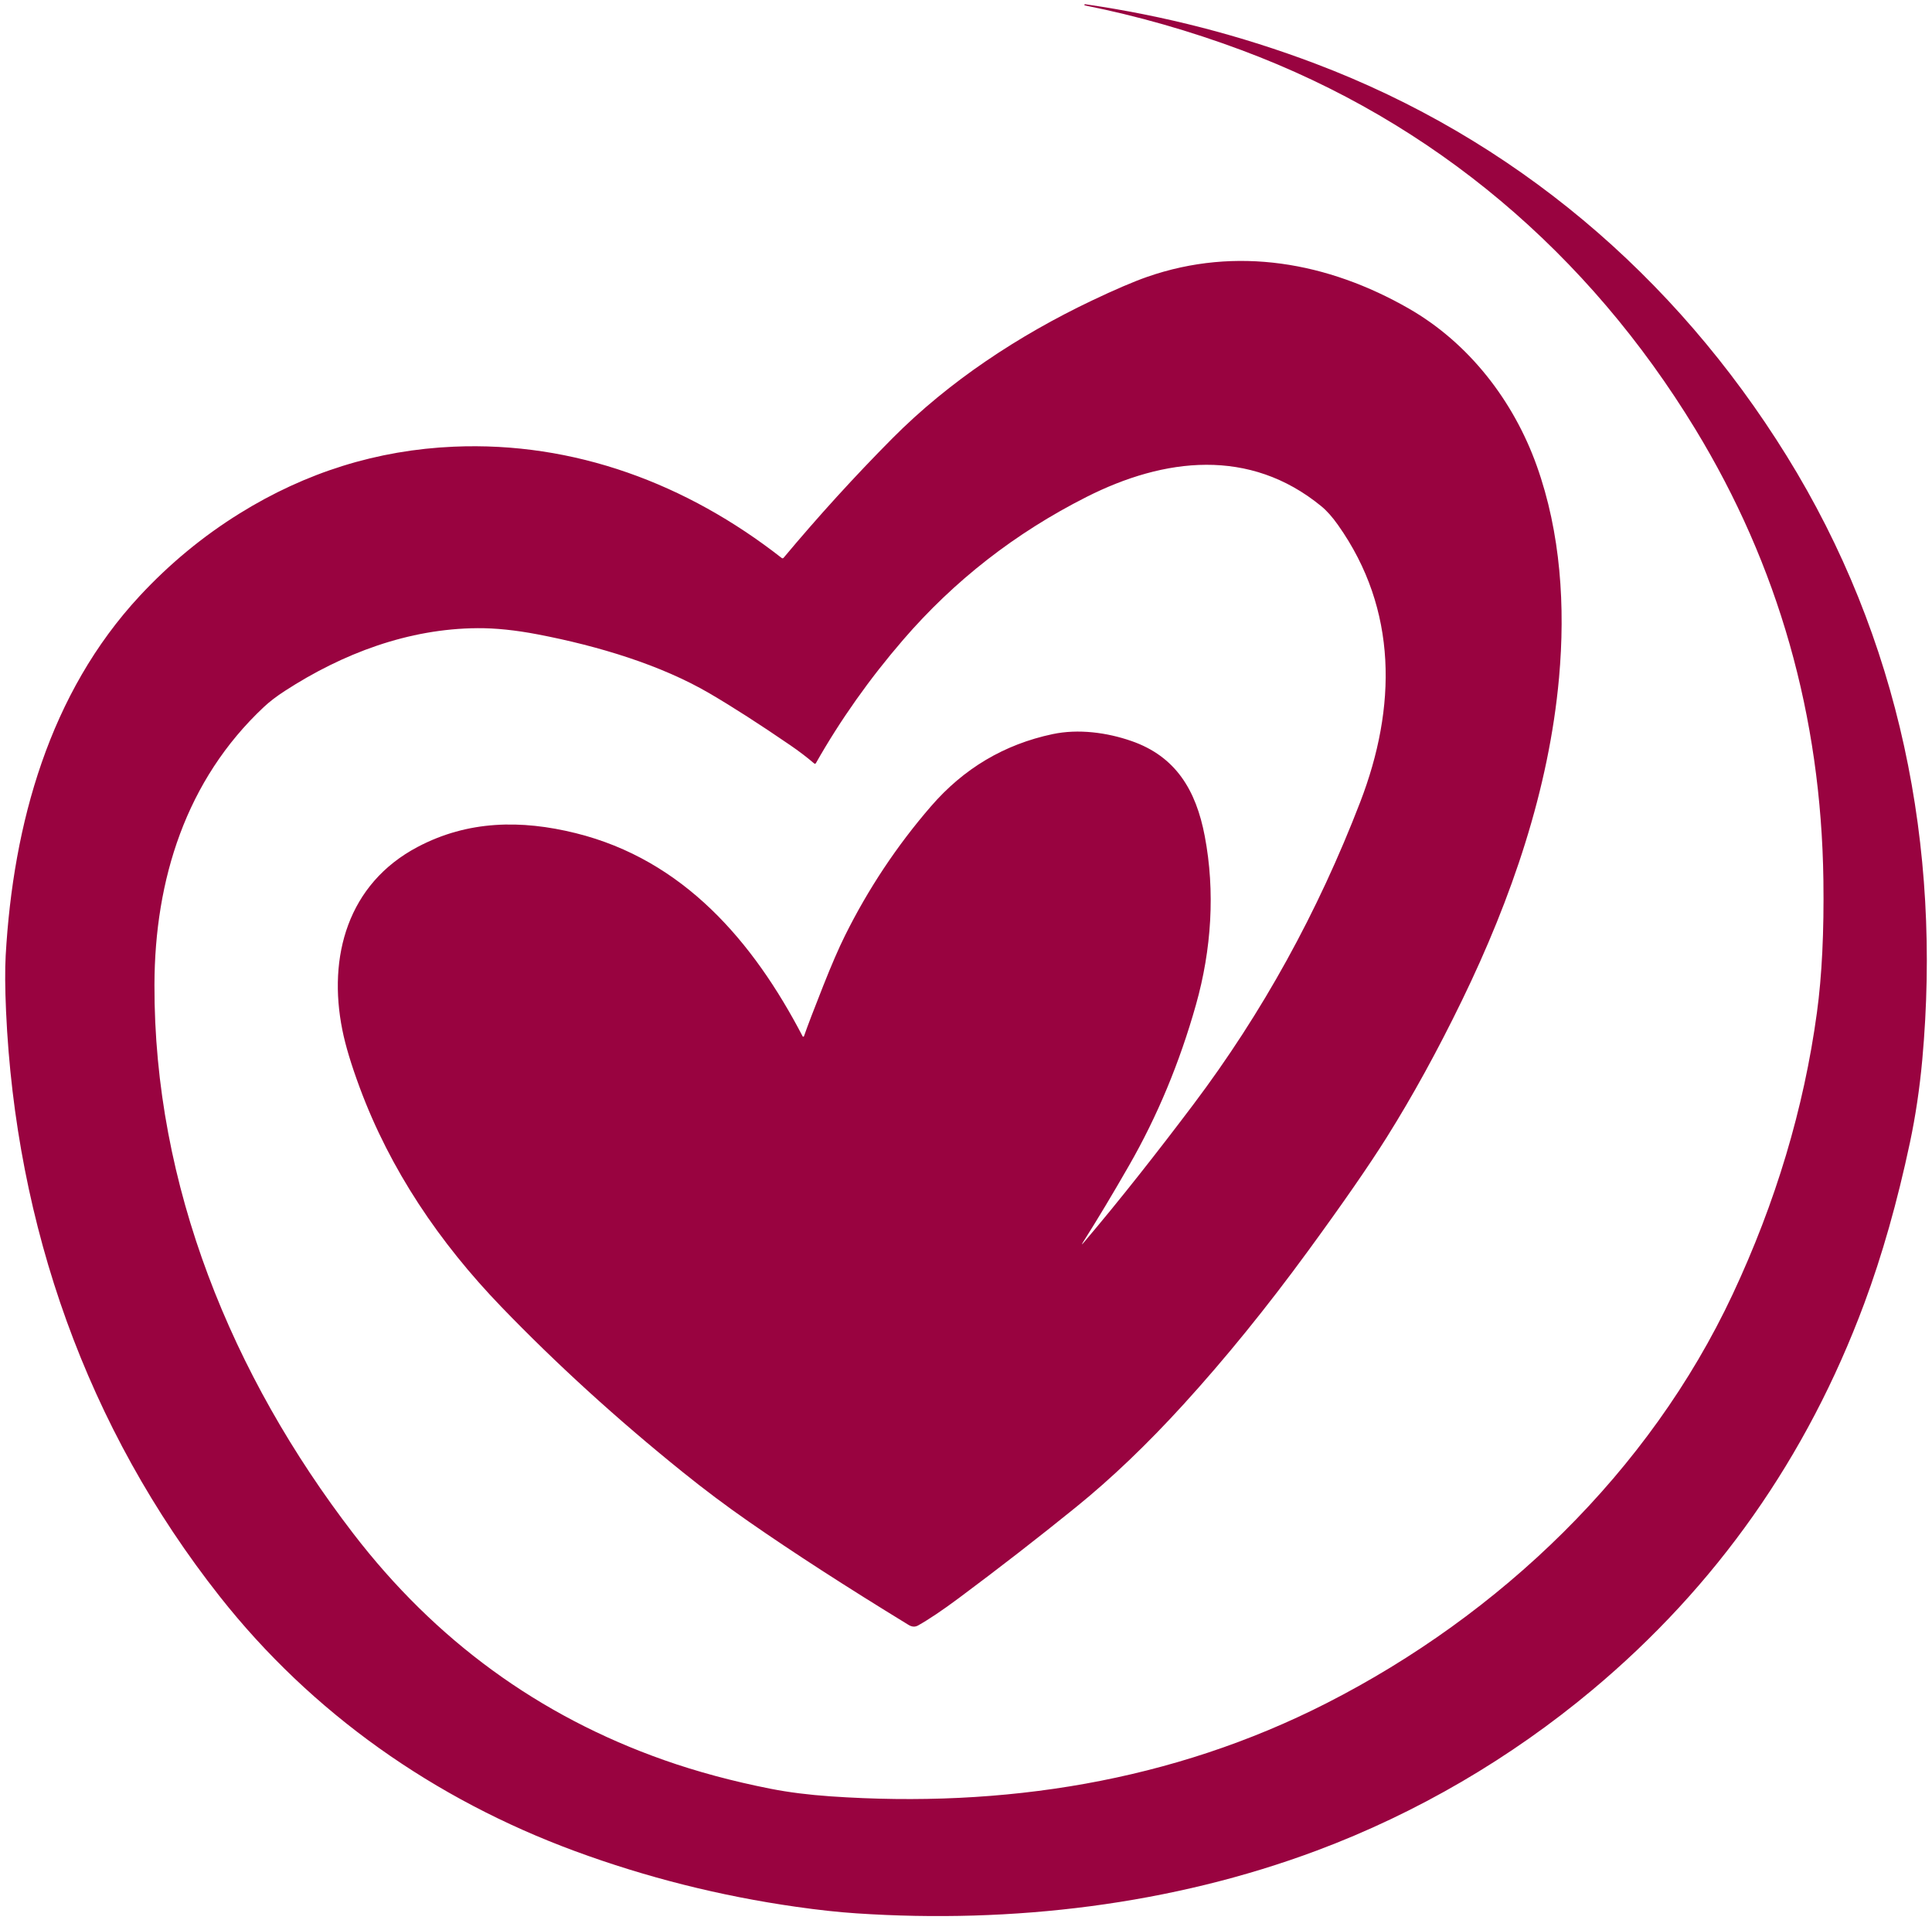 <svg xmlns="http://www.w3.org/2000/svg" width="320" height="318" viewBox="0 0 320 318" fill="none"><path d="M179.567 205.685C185.477 198.735 191.942 190.49 197.667 182.89C209.062 167.765 218.272 151.07 225.297 132.815C231.327 117.155 231.542 100.975 221.637 86.97C220.692 85.625 219.762 84.58 218.847 83.83C206.967 74.1 192.852 75.775 179.942 82.305C168.167 88.26 158.047 96.145 149.587 105.955C143.997 112.435 139.182 119.245 135.137 126.38C135.087 126.47 134.972 126.5 134.887 126.45C134.877 126.445 134.867 126.44 134.857 126.43C133.647 125.395 132.327 124.39 130.902 123.415C125.827 119.94 121.377 117.08 117.542 114.835C109.517 110.14 99.202 106.995 89.047 105.05C85.367 104.345 82.052 104.005 79.097 104.025C67.647 104.1 56.742 108.215 47.177 114.42C45.802 115.31 44.647 116.195 43.702 117.08C30.802 129.17 25.627 145.665 25.582 163.075C25.492 196.355 38.407 227.785 58.502 253.94C72.112 271.66 89.272 284.17 109.977 291.465C115.467 293.4 121.372 294.985 127.692 296.23C130.652 296.81 133.947 297.225 137.572 297.475C166.087 299.445 194.162 295.07 219.732 282.04C248.407 267.43 273.162 243.805 286.967 214.37C294.122 199.115 298.777 183.56 300.937 167.705C301.772 161.59 302.127 154.275 302.012 145.755C301.637 118.56 294.557 93.65 280.777 71.03C263.112 42.035 237.567 20.2 205.657 8.31C197.052 5.105 188.397 2.635 179.697 0.9C179.632 0.885 179.607 0.85 179.612 0.79C179.617 0.72 179.662 0.69 179.737 0.7C192.802 2.585 205.512 5.865 217.867 10.54C250.637 22.94 277.387 45.59 295.932 75.5C314.652 105.7 321.602 140.19 318.387 175.525C317.952 180.27 317.272 184.83 316.347 189.2C314.257 199.035 311.732 207.93 308.772 215.88C299.287 241.355 284.277 262.68 263.737 279.855C250.247 291.135 234.742 300.23 218.112 306.45C194.107 315.425 167.697 318.575 141.847 316.85C138.892 316.655 135.572 316.295 131.887 315.77C119.272 313.975 107.067 310.9 95.262 306.555C71.897 297.945 51.647 283.7 36.402 264.38C14.382 236.475 2.597 202.985 1.002 167.46C0.832 163.645 0.812 160.57 0.942 158.225C2.182 136.375 8.202 114.765 23.152 98.675C28.102 93.35 33.607 88.805 39.667 85.04C50.657 78.21 62.487 74.52 75.157 73.97C95.132 73.105 113.762 80.105 129.457 92.39C129.582 92.49 129.697 92.48 129.802 92.355C135.612 85.41 141.622 78.815 147.827 72.57C157.227 63.115 168.717 55.56 180.807 49.795C184.642 47.97 187.707 46.655 189.992 45.855C204.802 40.695 219.967 43.425 233.342 51.095C243.317 56.815 250.692 66.38 254.532 77.13C258.512 88.255 259.282 100.485 258.227 112.22C256.557 130.765 250.357 148.78 242.157 165.65C238.122 173.955 233.967 181.515 229.697 188.325C226.772 192.985 222.427 199.26 216.657 207.155C209.822 216.505 202.937 224.99 195.992 232.605C189.987 239.19 184.067 244.85 178.222 249.58C171.967 254.645 165.492 259.67 158.797 264.655C156.082 266.675 153.832 268.185 152.057 269.18C151.567 269.455 151.042 269.425 150.487 269.085C140.157 262.77 131.342 257.075 124.047 252C120.337 249.425 116.677 246.68 113.062 243.765C102.192 235.01 92.187 225.9 83.047 216.425C72.772 205.77 64.617 193.7 59.577 180.095C58.181 176.33 57.222 173.16 56.707 170.575C54.262 158.435 57.592 146.36 69.177 140.25C77.497 135.86 86.302 135.725 95.357 137.97C113.167 142.38 124.732 155.86 132.937 171.61C132.967 171.67 133.042 171.695 133.107 171.665C133.137 171.65 133.157 171.625 133.167 171.59C133.762 169.88 134.832 167.085 136.372 163.2C137.732 159.765 138.922 157.025 139.937 154.975C143.787 147.22 148.537 140.075 154.182 133.545C159.612 127.26 166.332 123.265 174.347 121.57C178.592 120.67 183.337 121.295 187.412 122.715C194.732 125.26 198.097 130.825 199.547 138.47C201.287 147.63 200.667 157.24 198.087 166.39C195.387 175.97 191.692 184.845 187.002 193.015C184.297 197.73 181.782 201.925 179.452 205.6C179.082 206.18 179.122 206.21 179.567 205.685Z" fill="#990340"></path></svg>